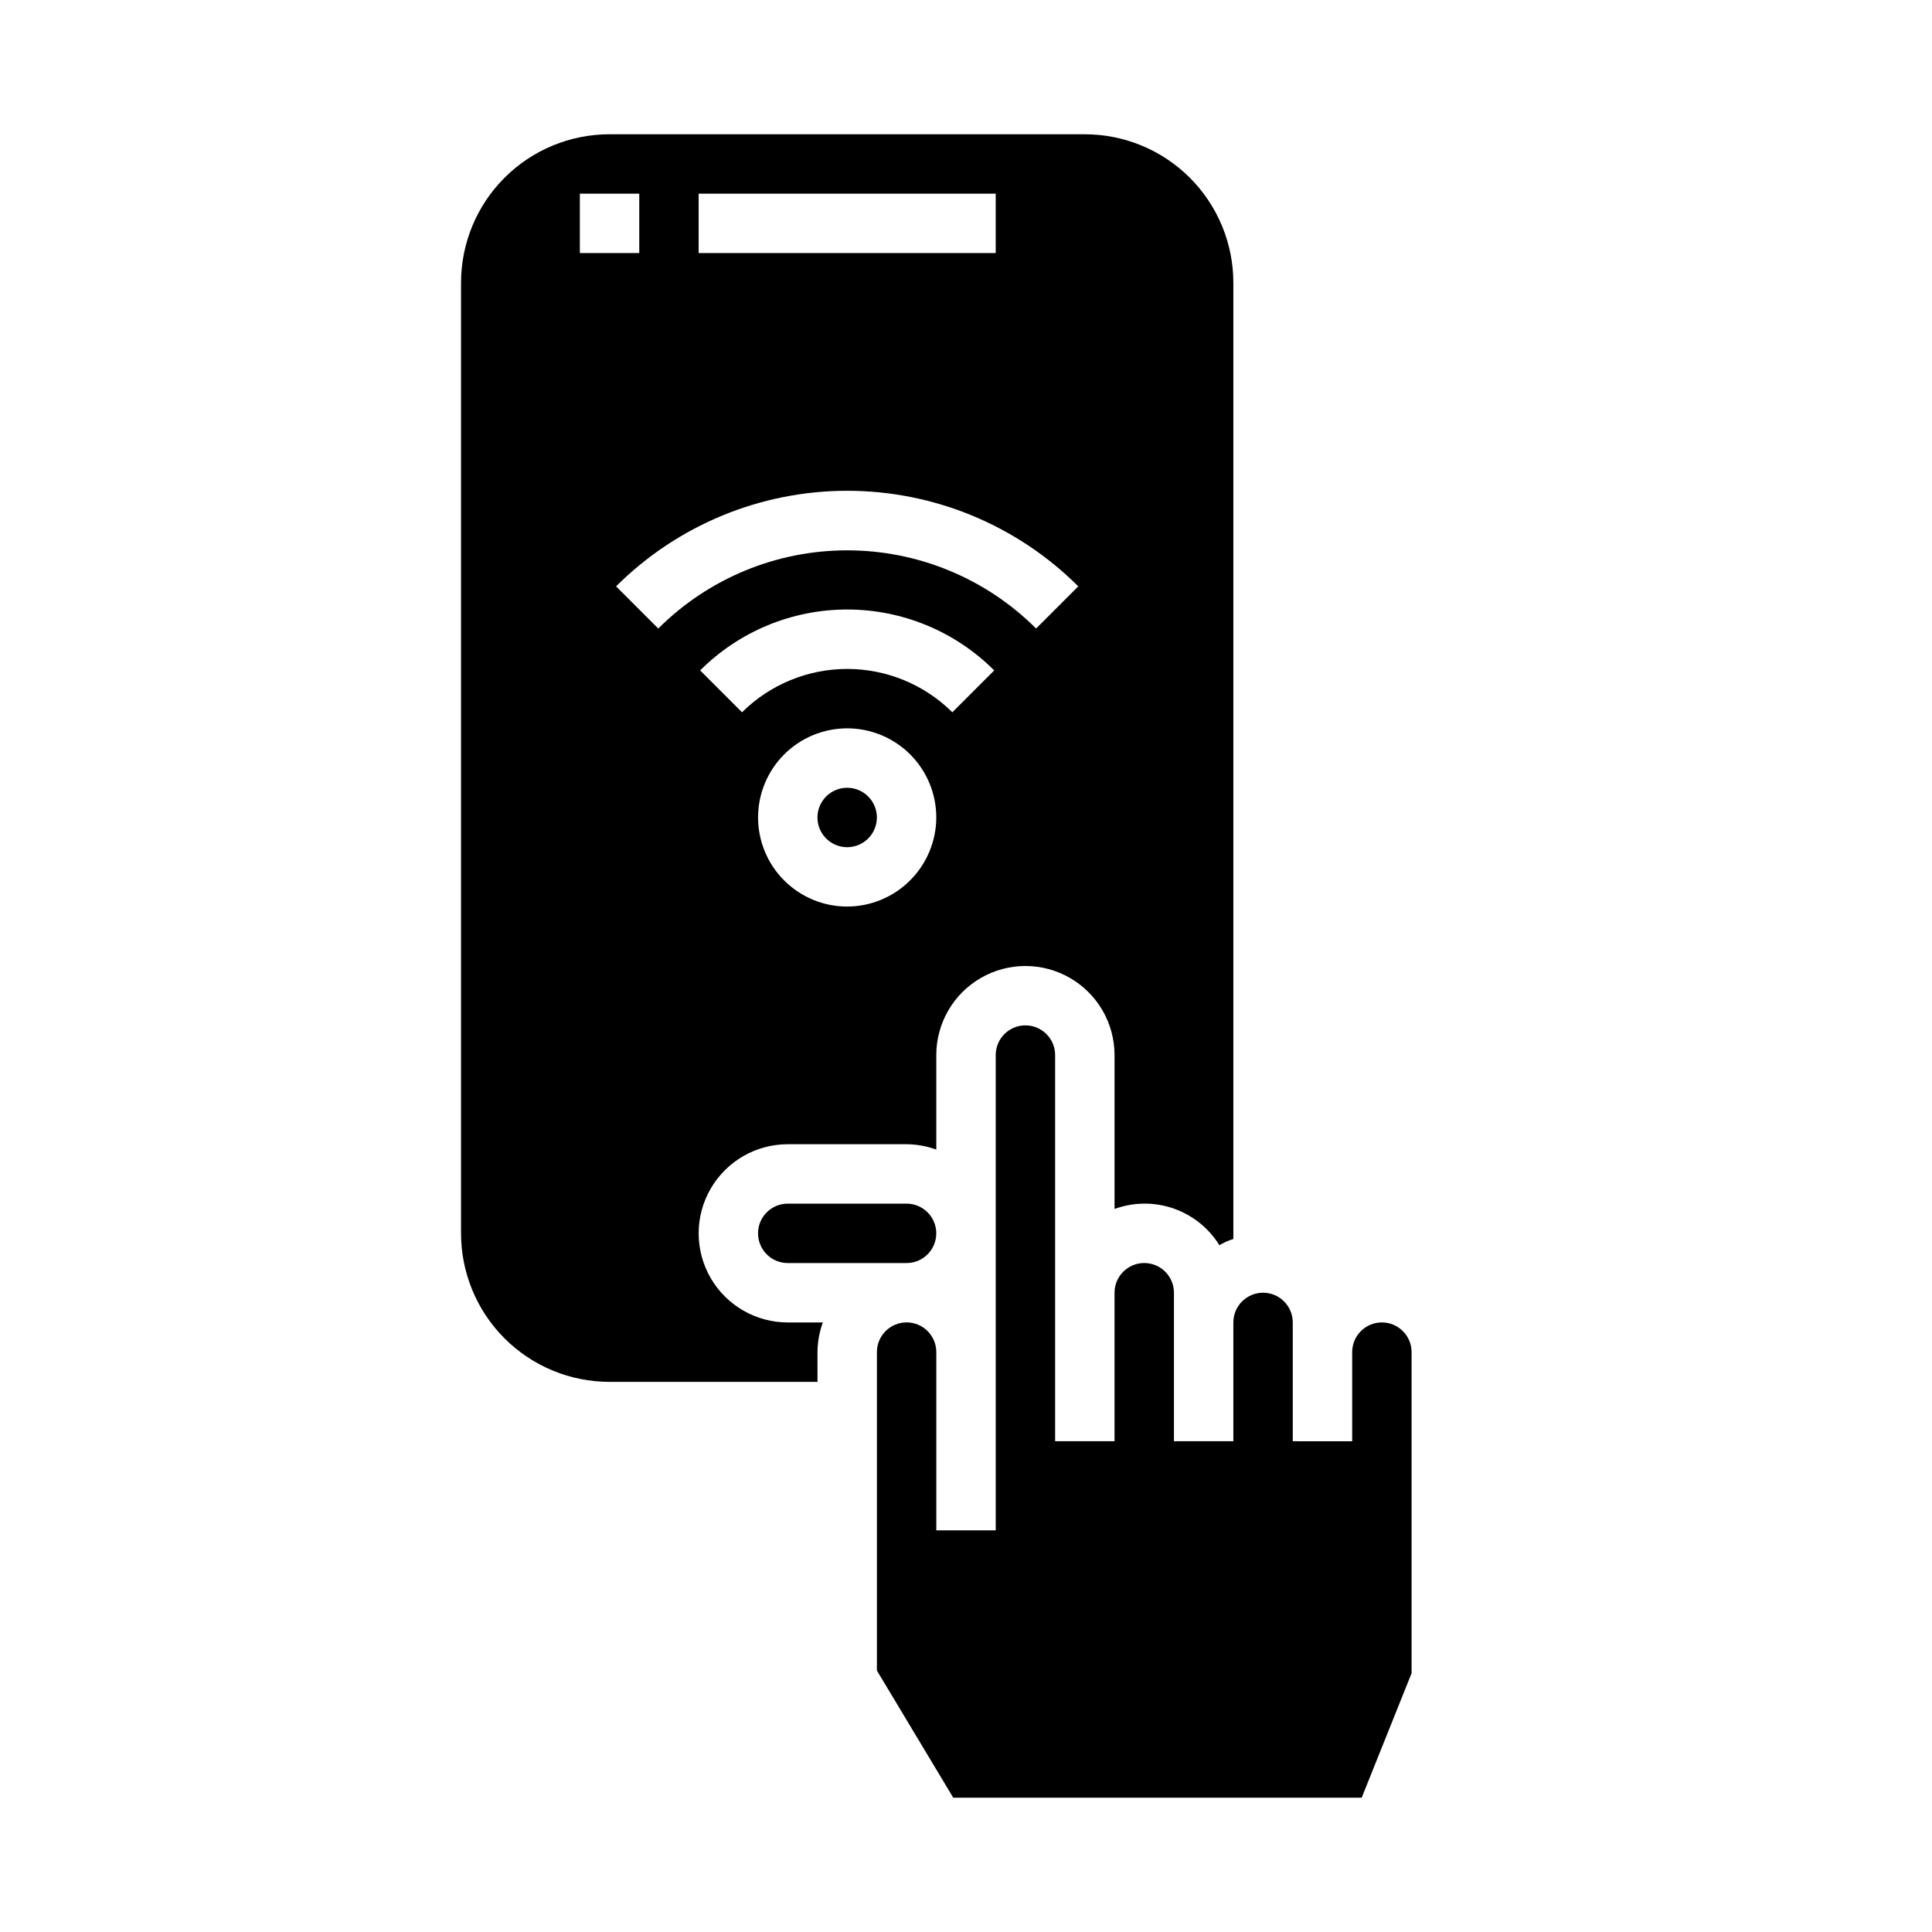 <?xml version="1.0" encoding="UTF-8"?>
<!-- Uploaded to: ICON Repo, www.svgrepo.com, Generator: ICON Repo Mixer Tools -->
<svg fill="#000000" width="800px" height="800px" version="1.1" viewBox="144 144 512 512" xmlns="http://www.w3.org/2000/svg">
 <g>
  <path d="m392.12 470.85c0-2.09-0.828-4.09-2.305-5.566-1.477-1.477-3.477-2.305-5.566-2.305h-31.488c-4.348 0-7.871 3.523-7.871 7.871s3.523 7.871 7.871 7.871h31.488c2.09 0 4.09-0.828 5.566-2.305 1.477-1.477 2.305-3.481 2.305-5.566z"/>
  <path d="m504.86 620.41 13.223-32.984v-85.094c0-4.348-3.523-7.875-7.871-7.875-4.348 0-7.871 3.527-7.871 7.875v23.617l-15.746-0.004v-31.488c0-4.348-3.523-7.871-7.871-7.871s-7.871 3.523-7.871 7.871v31.488h-15.746v-39.359c0-4.348-3.523-7.871-7.871-7.871-4.348 0-7.871 3.523-7.871 7.871v39.359h-15.746v-102.34c0-4.348-3.523-7.871-7.871-7.871-4.348 0-7.871 3.523-7.871 7.871v125.95h-15.746v-47.23c0-4.348-3.523-7.875-7.871-7.875s-7.871 3.527-7.871 7.875v84.387l20.23 33.691z"/>
  <path d="m376.38 360.64c0 4.348-3.523 7.875-7.871 7.875-4.348 0-7.875-3.527-7.875-7.875 0-4.348 3.527-7.871 7.875-7.871 4.348 0 7.871 3.523 7.871 7.871"/>
  <path d="m431.49 179.58h-125.95c-10.441 0-20.453 4.148-27.832 11.527-7.383 7.383-11.527 17.395-11.527 27.832v251.91c0 10.438 4.144 20.449 11.527 27.832 7.379 7.379 17.391 11.527 27.832 11.527h55.105l-0.004-7.871c0.023-2.688 0.504-5.348 1.418-7.875h-9.289c-8.438 0-16.234-4.5-20.453-11.805-4.219-7.309-4.219-16.312 0-23.617 4.219-7.309 12.016-11.809 20.453-11.809h31.488c2.688 0.02 5.348 0.5 7.871 1.418v-25.035c0-8.438 4.504-16.23 11.809-20.449 7.309-4.219 16.309-4.219 23.617 0 7.309 4.219 11.809 12.012 11.809 20.449v40.777c5.027-1.84 10.539-1.891 15.602-0.141s9.367 5.191 12.188 9.746c1.164-0.695 2.402-1.25 3.699-1.652v-253.4c0-10.438-4.148-20.449-11.527-27.832-7.383-7.379-17.395-11.527-27.832-11.527zm-102.34 15.742h78.723v15.746h-78.723zm-31.484 15.746v-15.746h15.742v15.746zm70.848 173.18c-6.266 0-12.273-2.488-16.699-6.918-4.43-4.426-6.918-10.434-6.918-16.699 0-6.262 2.488-12.27 6.918-16.699 4.426-4.426 10.434-6.914 16.699-6.914 6.262 0 12.27 2.488 16.699 6.914 4.426 4.43 6.914 10.438 6.914 16.699-0.016 6.258-2.512 12.254-6.938 16.68-4.422 4.426-10.418 6.918-16.676 6.938zm27.867-51.484c-7.41-7.359-17.426-11.488-27.867-11.488-10.445 0-20.461 4.129-27.867 11.488l-11.098-11.098h-0.004c10.336-10.336 24.352-16.141 38.969-16.141 14.613 0 28.633 5.805 38.965 16.141zm22.199-22.199v0.004c-13.285-13.27-31.293-20.723-50.066-20.723-18.777 0-36.785 7.453-50.066 20.723l-11.18-11.18c16.258-16.219 38.281-25.328 61.246-25.328 22.961 0 44.988 9.109 61.242 25.328z"/>
 </g>
</svg>